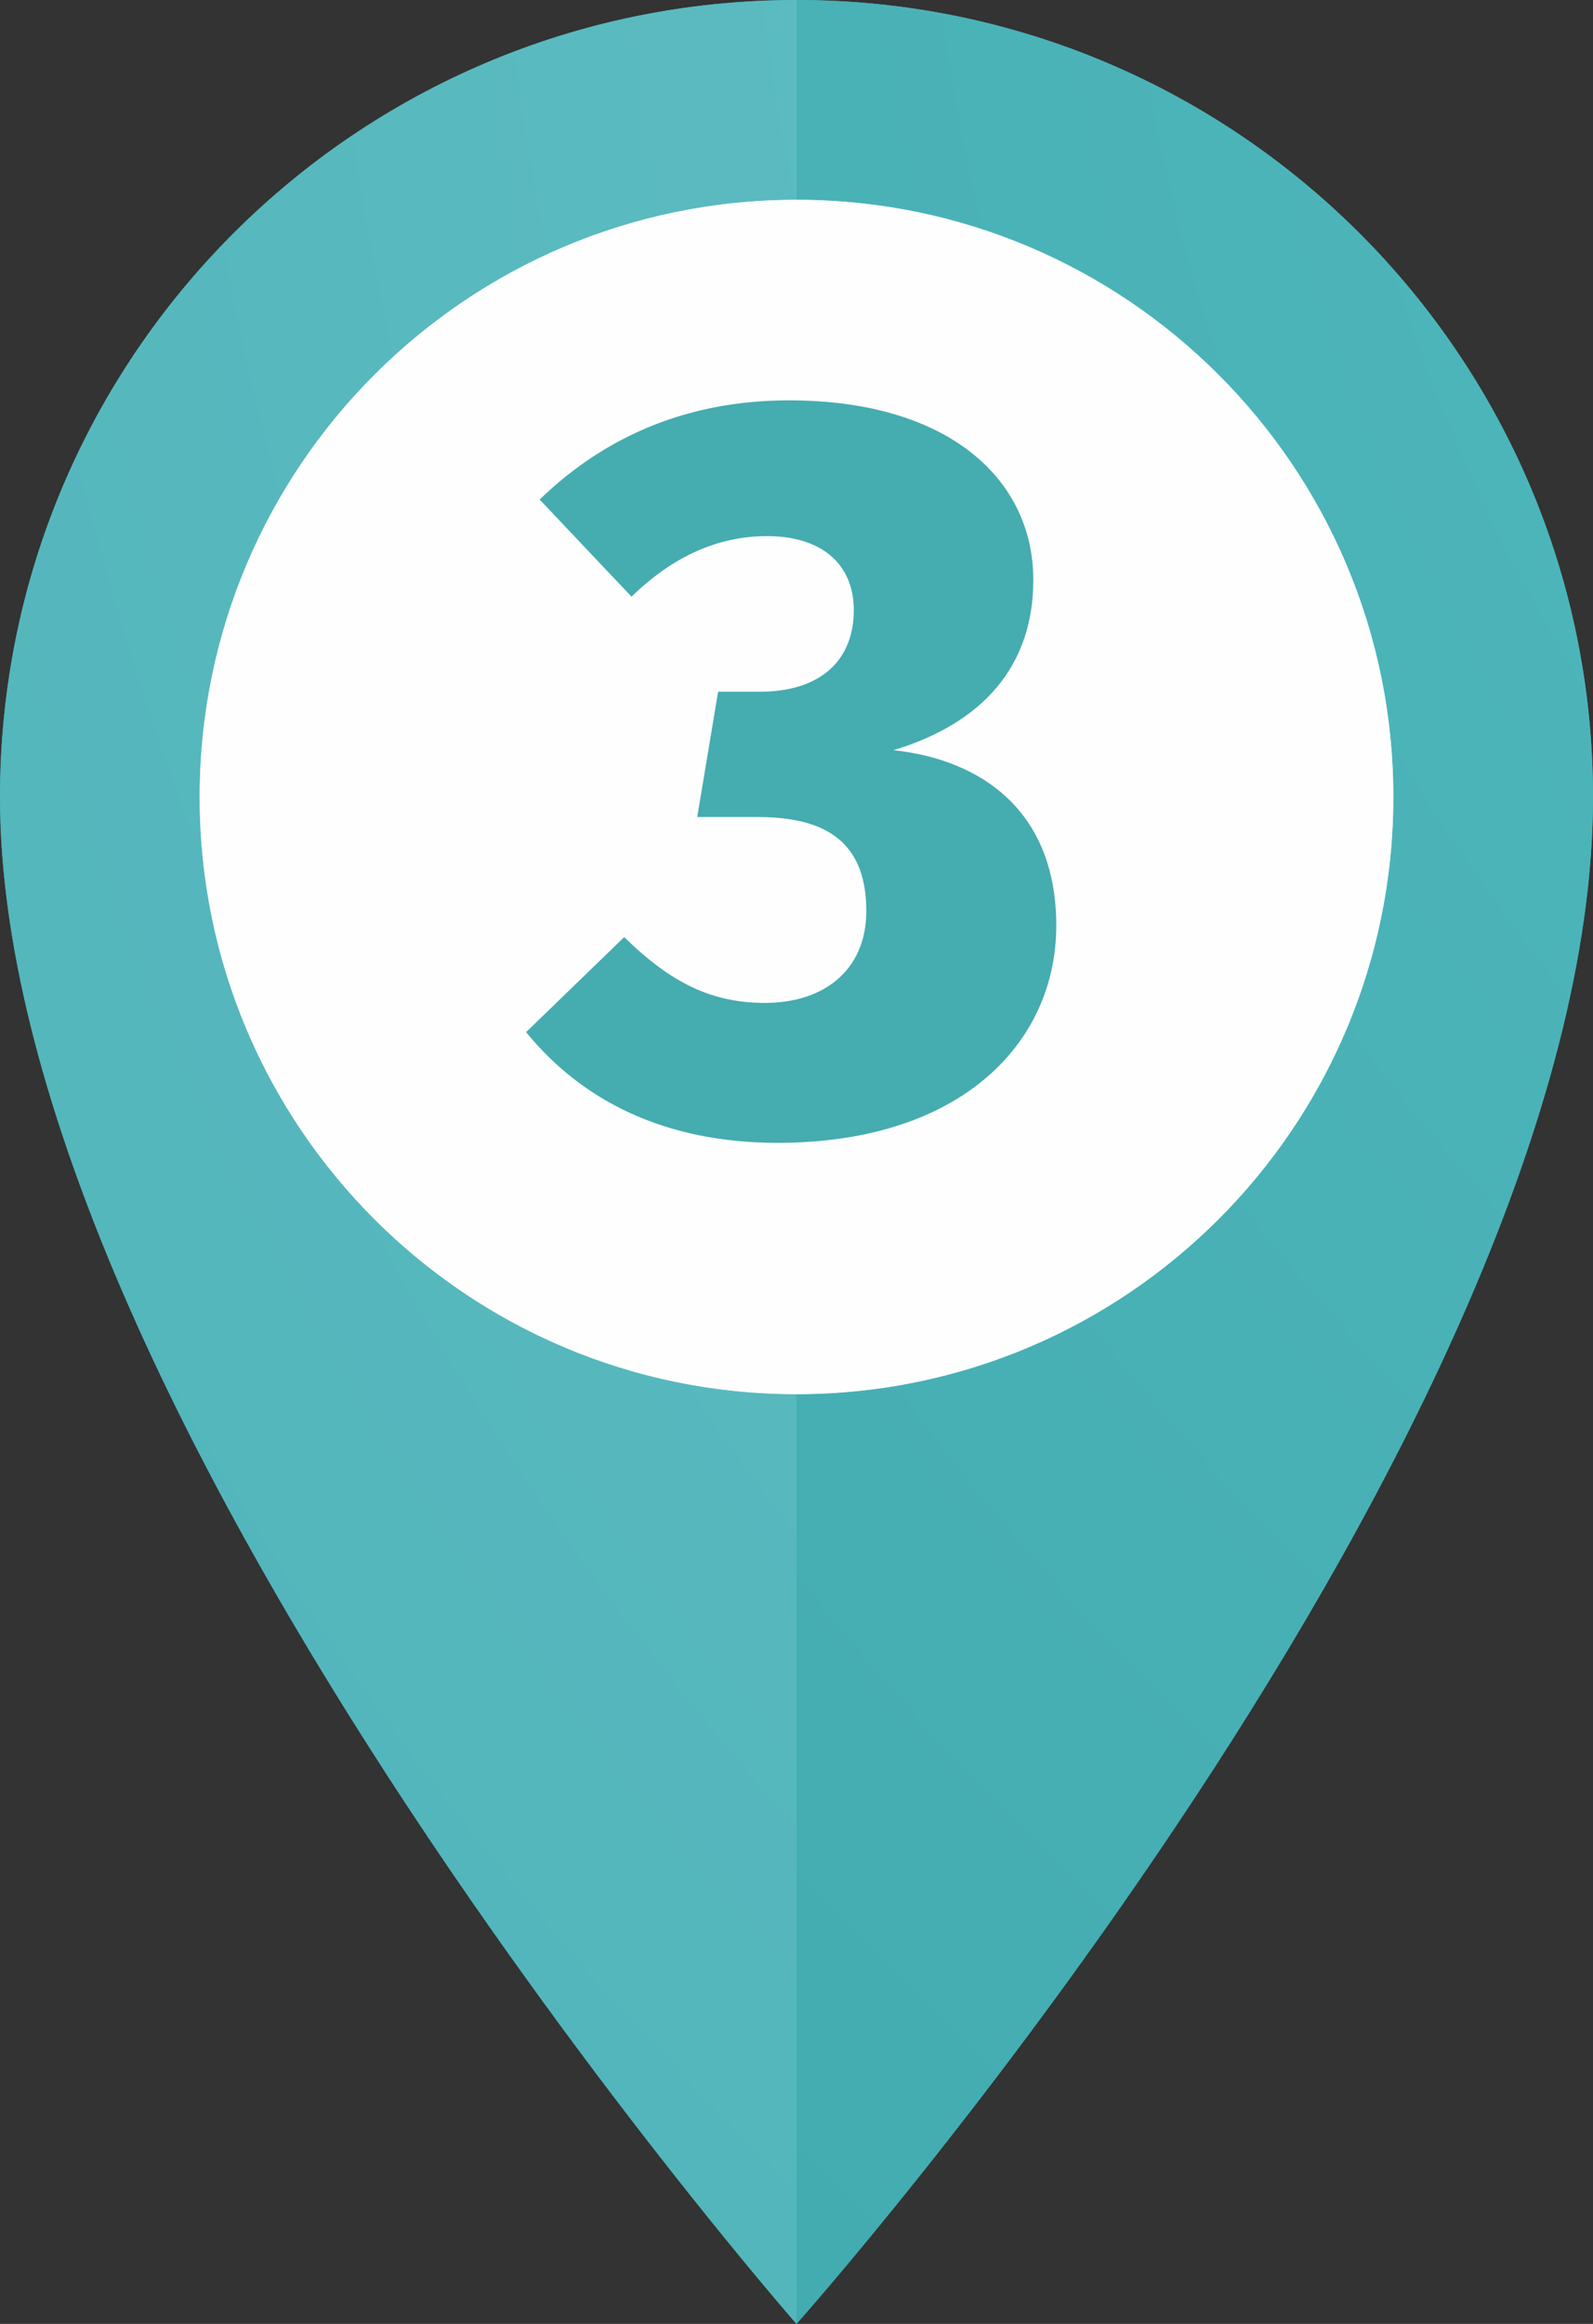<?xml version="1.0" encoding="UTF-8"?> <!-- Creator: CorelDRAW 2018 (64-Bit) --> <svg xmlns="http://www.w3.org/2000/svg" xmlns:xlink="http://www.w3.org/1999/xlink" xml:space="preserve" width="22.886mm" height="33.367mm" style="shape-rendering:geometricPrecision; text-rendering:geometricPrecision; image-rendering:optimizeQuality; fill-rule:evenodd; clip-rule:evenodd" viewBox="0 0 5288 7709.6"><rect x="0" y="0" width="5288" height="7709.6" fill="#333333" stroke="none"/> <defs> <style type="text/css"> <![CDATA[ .fil1 {fill:#FEFEFE;fill-rule:nonzero} .fil6 {fill:#45ACB0;fill-rule:nonzero} .fil0 {fill:#34B7B9;fill-rule:nonzero} .fil2 {fill:url(#id0)} .fil3 {fill:url(#id1)} .fil5 {fill:url(#id2)} .fil4 {fill:url(#id3)} ]]> </style> <radialGradient id="id0" gradientUnits="userSpaceOnUse" gradientTransform="matrix(7.359 -0 -0 -7.359 -66244 -7733)" cx="10417.3" cy="-925.2" r="4430.5" fx="10417.3" fy="-925.2"> <stop offset="0" style="stop-opacity:1; stop-color:#6BC4CA"></stop> <stop offset="1" style="stop-opacity:1; stop-color:#279DA1"></stop> </radialGradient> <radialGradient id="id1" gradientUnits="userSpaceOnUse" gradientTransform="matrix(7.359 -0 -0 -7.359 -66244 -7733)" cx="10417.3" cy="-925.2" r="4430.5" fx="10417.3" fy="-925.2"> <stop offset="0" style="stop-opacity:1; stop-color:#56BEC3"></stop> <stop offset="1" style="stop-opacity:1; stop-color:#208B8E"></stop> </radialGradient> <radialGradient id="id2" gradientUnits="userSpaceOnUse" gradientTransform="matrix(31.478 -0 -0 -31.478 -317109 -29122)" cx="10404.5" cy="-896.7" r="1035.8" fx="10404.5" fy="-896.7"> <stop offset="0" style="stop-opacity:1; stop-color:#FEFEFE"></stop> <stop offset="1" style="stop-opacity:1; stop-color:#FEFEFE"></stop> </radialGradient> <radialGradient id="id3" gradientUnits="userSpaceOnUse" gradientTransform="matrix(14.318 -0 -0 -14.318 -138644 -13520)" xlink:href="#id2" cx="10410.6" cy="-882.6" r="2277.2" fx="10410.6" fy="-882.6"> </radialGradient> </defs> <g id="Слой_x0020_1">  <g id="_2476630095728"> <path class="fil0" d="M5288 2644c0,2100.3 -2644,5065.5 -2644,5065.5 0,0 -2644,-3014.6 -2644,-5065.5 0,-1460.2 1183.8,-2644 2644,-2644 1460.2,0 2644,1183.8 2644,2644z"></path> <path class="fil1" d="M4625.2 2644c0,1094.2 -887.1,1981.2 -1981.3,1981.2 -1094.2,0 -1981.3,-886.9 -1981.3,-1981.2 0,-1094.3 887.1,-1981.3 1981.3,-1981.3 1094.1,0 1981.3,887 1981.3,1981.3z"></path> <path class="fil2" d="M2644 7709.5c0,0 -6.4,-7.2 -18.4,-21.2 -87.9,-102.1 -480.8,-564.6 -936.8,-1205.6 -80.3,-113 -162.7,-231.5 -245.7,-354.6 -77.2,-114.6 -154.9,-232.9 -232.2,-354.6 -621.9,-979 -1210.8,-2161.7 -1210.8,-3129.5 0,-1460.2 1183.8,-2644 2644,-2644 1460.2,0 2644,1183.8 2644,2644l0 0c0,-1460.2 -1183.8,-2644 -2644,-2644l0 662.7c-1094.2,0 -1981.3,887 -1981.3,1981.3 0,1094.2 887.1,1981.2 1981.3,1981.2l0 3084.4z"></path> <path class="fil3" d="M2644 7709.5l0 -3084.4c1094.1,0 1981.3,-886.9 1981.3,-1981.2 0,-1094.3 -887.1,-1981.3 -1981.3,-1981.3l0 -662.7c1460.2,0 2644,1183.8 2644,2644 0,2100.3 -2644,5065.5 -2644,5065.5z"></path> <path class="fil4" d="M2644 4625.2l0 0c-1094.2,0 -1981.3,-886.9 -1981.3,-1981.2 0,-1094.3 887.1,-1981.3 1981.3,-1981.3l0 0c1094.1,0 1981.3,887 1981.3,1981.3 0,1094.2 -887.1,1981.2 -1981.3,1981.2zm-576.7 -2998.5l0 1802.4 1079.9 0 0 -1802.4 -1079.9 0z"></path> <polygon class="fil5" points="2067.3,3429 3147.2,3429 3147.2,1626.6 2067.3,1626.6 "></polygon> <path class="fil6" d="M2619.4 1328.1c-329.1,0 -606.2,114.3 -828,329.1l304.9 322.2c131.7,-128.2 280.6,-200.9 450.4,-200.9 173.2,0 287.5,86.6 287.5,246 0,166.3 -110.8,270.2 -311.8,270.2l-138.6 0 -69.3 415.7 200.9 0c239,0 360.3,93.5 360.3,311.8 0,197.5 -142.1,304.9 -336,304.9 -176.7,0 -311.8,-65.8 -467.7,-218.3l-325.6 315.3c183.6,225.2 457.3,367.2 834.9,367.2 609.7,0 925,-332.6 925,-720.6 0,-381.1 -249.4,-550.8 -540.4,-582 297.9,-90.1 464.2,-280.6 464.2,-564.7 0,-336 -284.1,-595.9 -810.7,-595.9z"></path> </g> </g> </svg> 